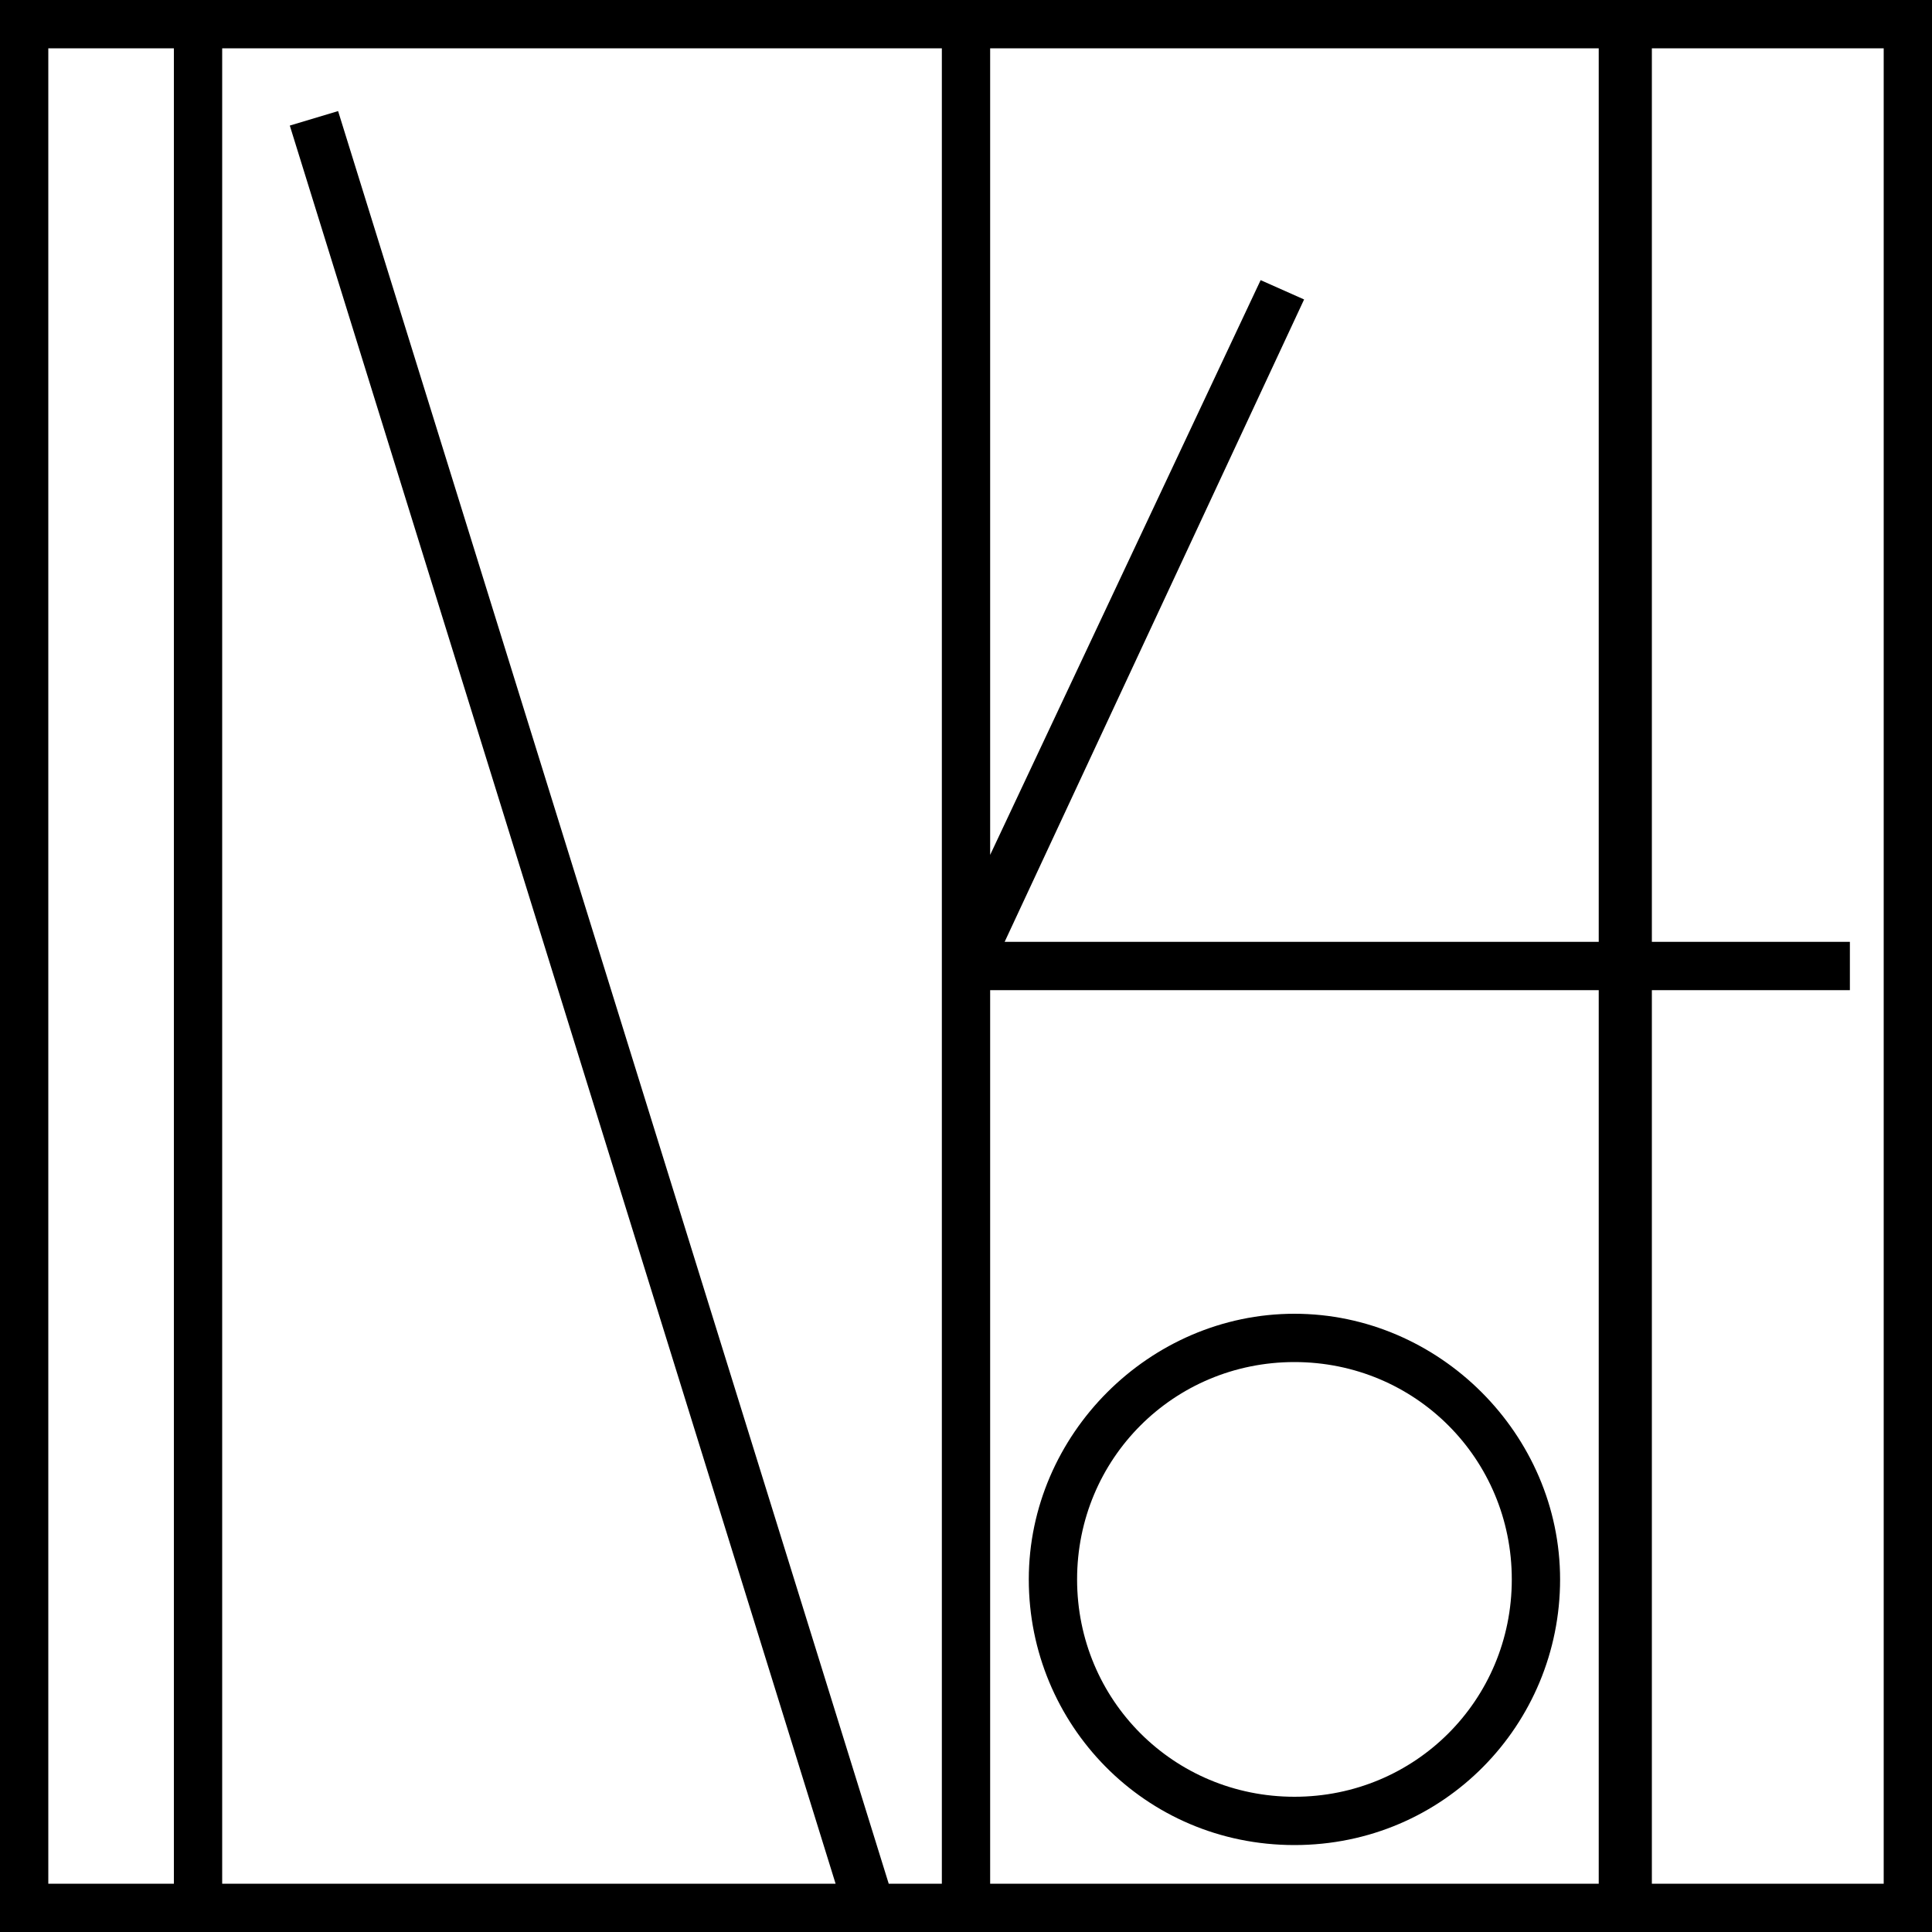 <?xml version="1.0" encoding="utf-8"?>
<!-- Generator: Adobe Illustrator 21.1.0, SVG Export Plug-In . SVG Version: 6.00 Build 0)  -->
<svg version="1.1" id="Layer_1" xmlns="http://www.w3.org/2000/svg" xmlns:xlink="http://www.w3.org/1999/xlink" x="0px" y="0px"
	 viewBox="0 0 40 40" style="enable-background:new 0 0 40 40;" xml:space="preserve">
<g>
	<g>
		<path d="M26.8,38.2c-3.1,0-5.5-2.5-5.5-5.5s2.5-5.5,5.5-5.5s5.5,2.5,5.5,5.5S29.9,38.2,26.8,38.2z M26.8,28.2
			c-2.5,0-4.5,2-4.5,4.5s2,4.5,4.5,4.5s4.5-2,4.5-4.5S29.3,28.2,26.8,28.2z"/>
	</g>
	<g>
		<path d="M0,40V0h40v40H0z M39,39V1h-4.8v18.5h4.1v1h-4.1V39H39z M33.1,39V20.5H20.5V39H33.1z M19.5,39V1H4.6v38h12.7L6,2.6l1-0.3
			L18.4,39H19.5z M3.6,39V1H1v38H3.6z M33.1,19.5V1H20.5v16.7l5.6-11.9L27,6.2l-6.2,13.3H33.1z"/>
	</g>
</g>
</svg>